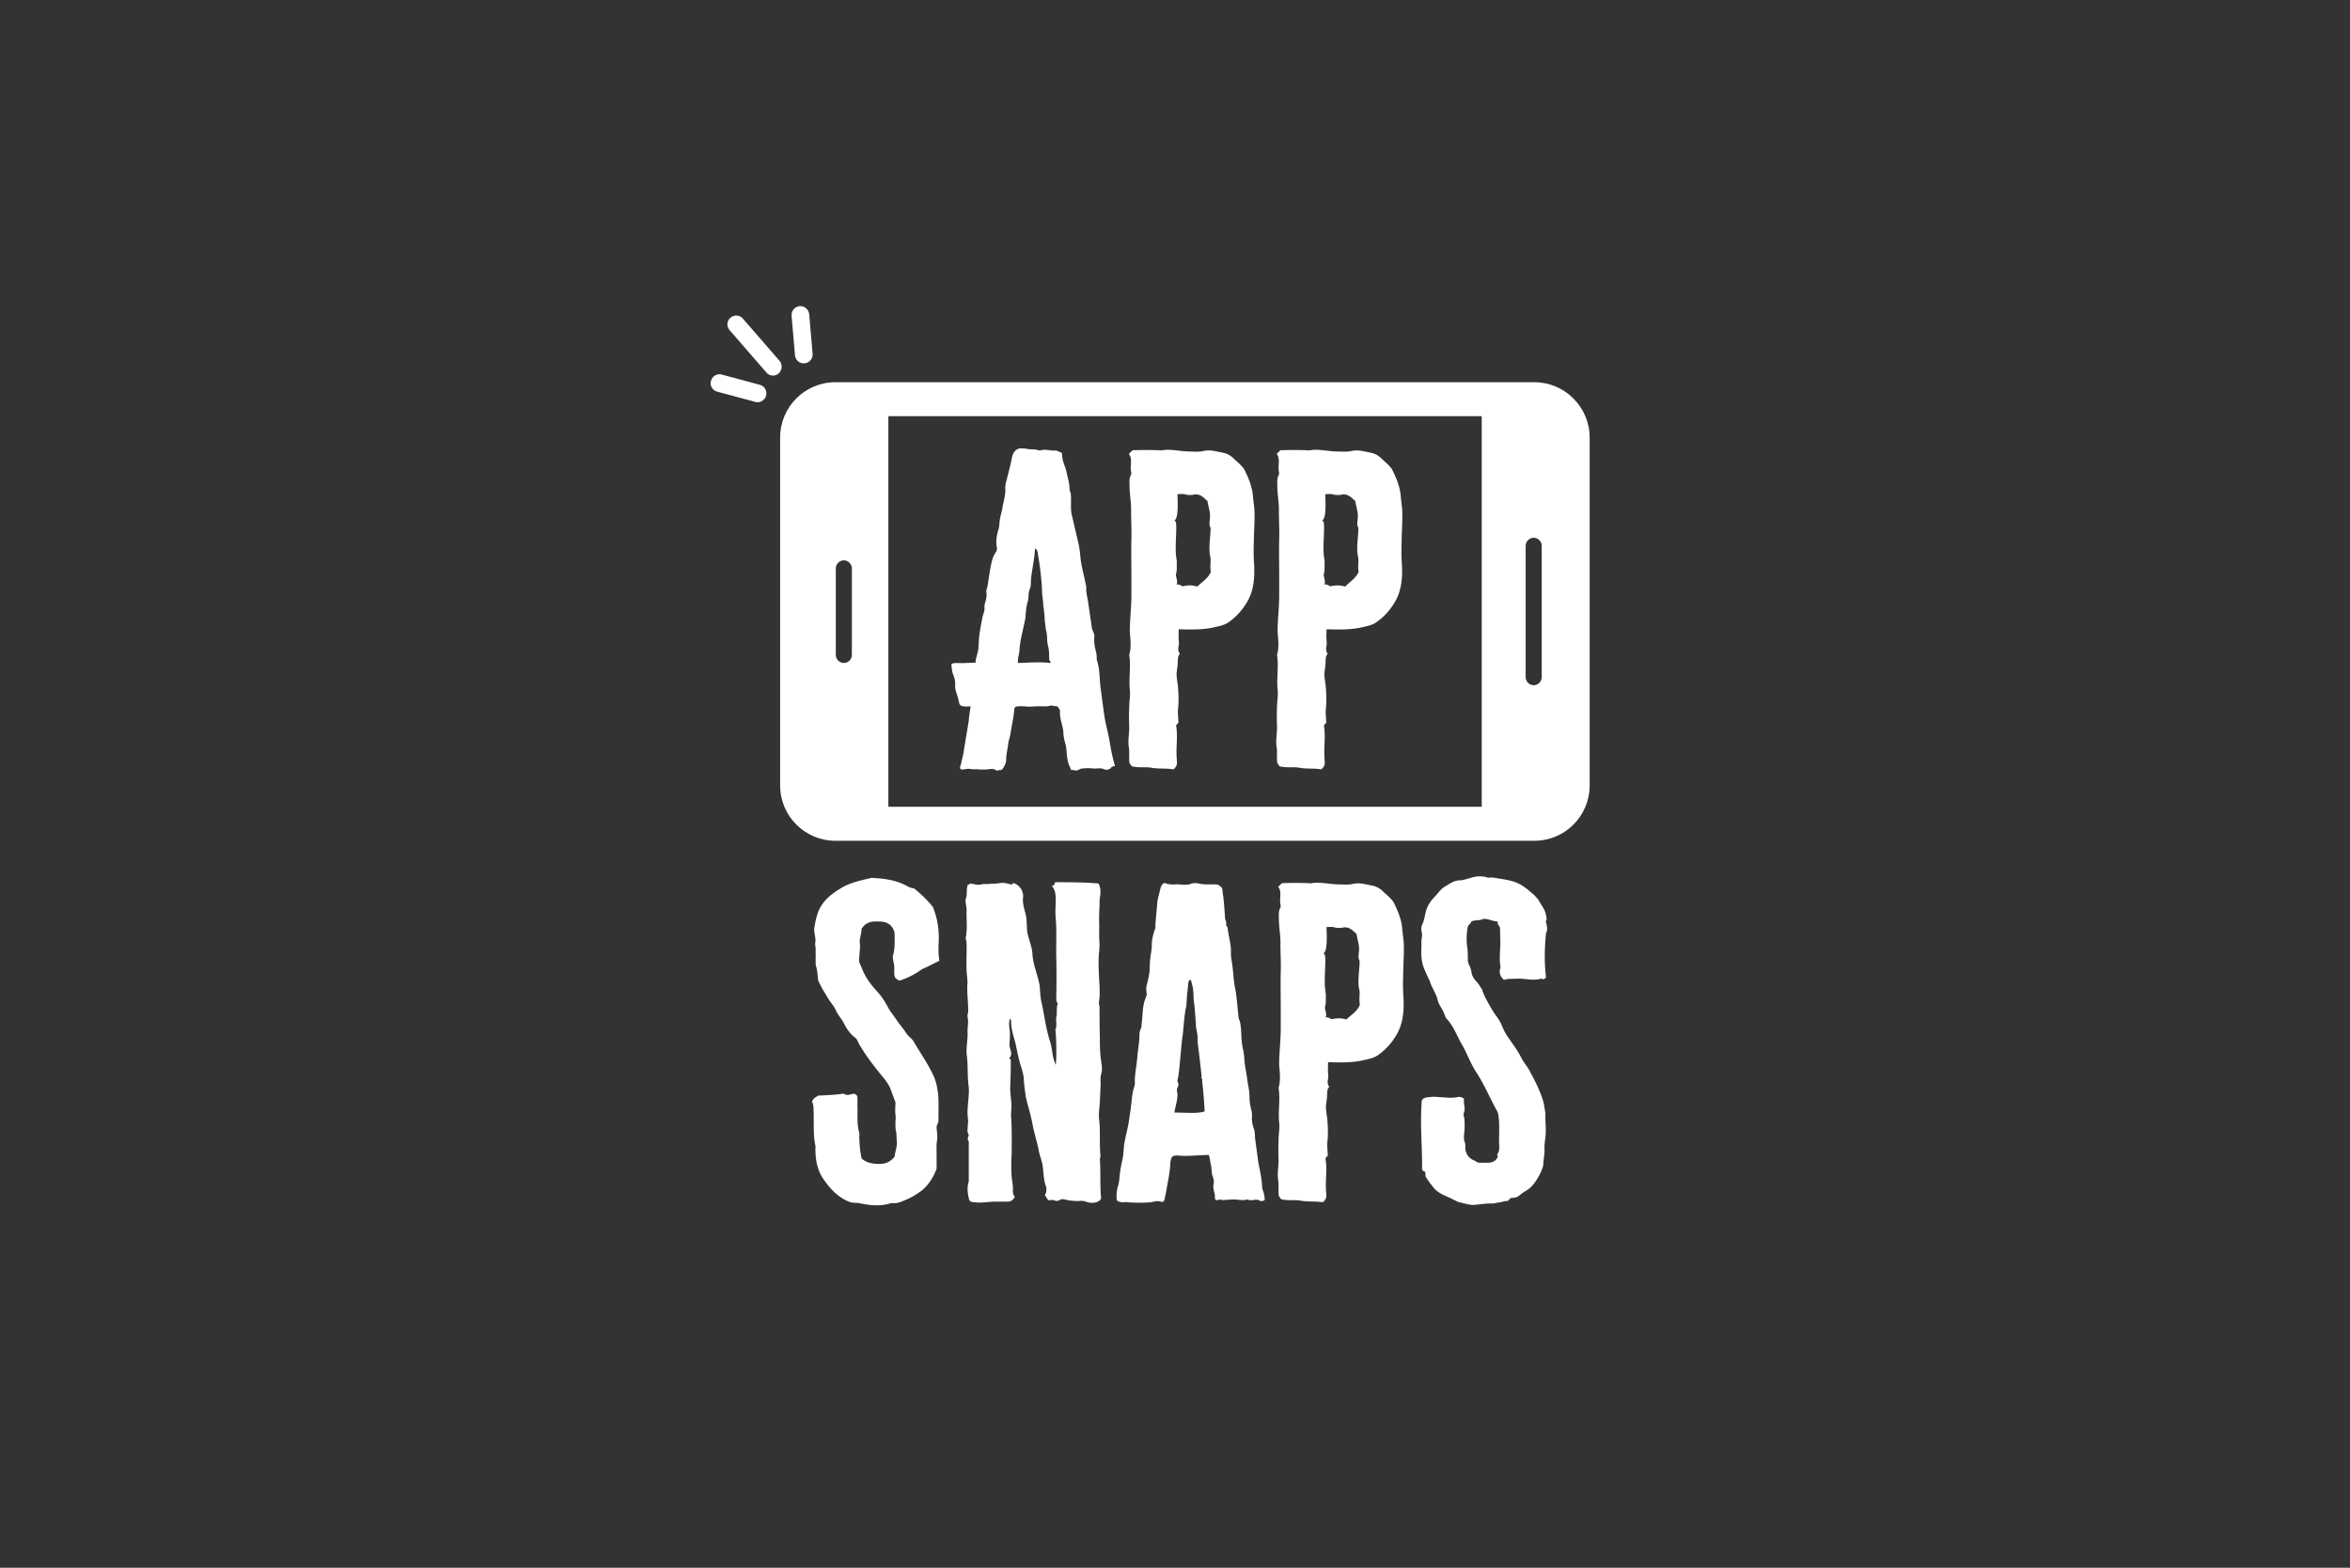 <svg xmlns="http://www.w3.org/2000/svg" viewBox="0 0 760 507">
  <rect x="0" y="0" width="760" height="507" fill="#333333" stroke="none"/>
  <style>
    .st0{display:none}.st2,.st6{fill:#fff}.st6{stroke:#fff;stroke-width:3;stroke-miterlimit:10}
  </style>
  <g id="Layer_3">
    <path class="st2" d="M496.2 123.6h-226c-9.9 0-17.9 8-17.9 17.9V254c0 9.9 8 17.9 17.9 17.9h226c9.9 0 17.9-8 17.9-17.9V141.5c0-9.8-8-17.9-17.9-17.9zm-220.7 88.2c0 1.4-1.2 2.6-2.6 2.6s-2.6-1.2-2.6-2.6v-28c0-1.4 1.2-2.6 2.6-2.6s2.6 1.2 2.6 2.6v28zm203.7 49.1H287.3V134.6h191.9v126.3zm19.4-41.9c0 1.4-1.2 2.6-2.6 2.6-1.4 0-2.6-1.2-2.6-2.6v-42.5c0-1.4 1.2-2.6 2.6-2.6 1.4 0 2.6 1.2 2.6 2.6V219z"/>
    <path class="st6" d="M251.3 118.6c0 .4-.2.7-.4 1-.6.5-1.4.5-1.9-.1l-11.9-13.7c-.5-.6-.5-1.4.1-1.9s1.4-.5 1.9.1l11.9 13.7c.2.2.3.6.3.9zM260.2 101.7l1.1 12.8c.1.8-.5 1.4-1.2 1.5-.8.1-1.4-.5-1.5-1.2l-1.1-12.8c-.1-.8.5-1.4 1.2-1.5.7-.1 1.4.5 1.5 1.2zM246.3 127.6c-.2.7-1 1.2-1.7.9l-12.3-3.3c-.7-.2-1.2-1-.9-1.7.2-.7 1-1.2 1.7-.9l12.3 3.3c.7.2 1.1.9.9 1.7z"/>
    <g>
      <path class="st2" d="M319.4 248.8c-3 .2-3.6-.2-4.1 0-1.6 0-1.6-.4-3.4 0-.7.1-1.3.1-1.4-.4-.1-.5.4-1.3.4-1.9l.6-2.5 1.8-10.9c.1-1.6.4-3.1.6-4.7-1.2.1-3.6.4-3.7-1.2l-.2-.6c-.2-1.7-1.2-3.2-1.1-4.9.1-1.6-.2-2.4-.8-4-.2-.6-.4-2.4-.4-2.9.5-.7 3.6-.2 4.3-.4 1.2 0 2.4-.1 3.5-.1 0-.4.1-.7.1-1.1l.8-3.1.2-3.4c.2-2.4.7-4.9 1.2-7.4.2-.7.6-1.6.6-2.4-.1-1 .1-1.8.4-2.6.1-.8.4-1.7.2-2.6-.1-.7.2-1.4.4-2.3.4-2.5.7-5 1.3-7.6.8-3.4 1.9-3.1 1.7-4.7-.4-1.8-.1-3.7.4-5.5.4-1.1.4-2.2.5-3.2.2-1.6.8-3.1 1-4.8.4-2 1-4 .8-6 0-1.1.4-2 .6-3 .7-2.6 1.2-4.8 1.6-6.7.2-1.4 1.3-2.9 2.8-2.9.7 0 1.4 0 2.2.2 1.2.2 2.4 0 3.5.4.4.1.6.1.8 0 1.6-.4 3 .2 4.6.1.6-.1 1.1.4 1.7.5.6.2.6.6.6 1.1 0 1.7 1.1 3.7 1.4 5.3.4 1.9 1 3.7 1 5.6 0 .6.4 1.1.4 1.7.2 2-.1 4.1.2 6.1l2.3 9.8c.4 1.7.5 3.5.7 5.2.4 2.9 1.2 5.5 1.7 8.3 0 .2.2.5.1.8-.1 1.6.4 3.1.6 4.6l1.2 8.2c.1 1.2 1 1.9.8 3.1-.2 3.4.8 4.6.8 6.7-.1.4 0 .7.1 1 1 3 .7 6.1 1.2 9.2.4 3.1.8 6.2 1.3 9.5.4 2.2 1 4.3 1.4 6.5.5 2.9 1 5.9 1.9 8.8-.5.1-1.1.2-1.3.6-.7.8-1.8.7-2.4.4-1.2-.5-2.4 0-3.5-.2-1-.1-2-.1-3.1 0-.5 0-1.2.2-1.7.6-.7.2-1.3-.1-1.8-.1-.7.1-.5-.5-.7-.8-1.2-2.2-1-4.8-1.4-7.1-.4-1.4-.8-2.9-.8-4.4-.2-2.2-1.2-4.2-1.1-6.5 0-.4-.1-1-.5-1.3-.2-.2-.2-.5-.5-.5-.8 0-1.8-.4-2.5-.1-1.1.2-1.6.1-2.6.1s-2 0-2.9.1c-1.9.1-2.6-.2-4.4-.1-1 .1-1.3.2-1.4 1.2-.2 2.5-.8 5-1.2 7.6-.2 1.3-.7 2.5-.8 3.8-.2 1.6-.6 3-.6 4.6 0 1.2-.6 2.2-1.2 3.1-.5.6-1.2.1-1.7.6-1.2-.9-2.2-.6-3.1-.5zm20.4-34.4c0-.6-.6-.8-.5-1.4 0-1.4 0-2.9-.4-4.3-.4-1.6-.1-3.2-.6-4.8-.2-1-.2-1.9-.4-2.9-.1-1.8-.2-3.5-.5-5.2 0-1.7-.4-3.1-.4-4.7 0-2.3-.8-9.4-1.3-11.5-.1-.8 0-1.6-1-2.3.1 2.6-1.4 8.8-1.3 11.2 0 .1-.1 1.4-.2 1.6-.8 1.6-.4 2.8-.8 4.4-.6 1.8-.6 3.6-.8 5.4-.6 3.5-1.7 6.8-1.9 10.4-.1 1.3-.6 2.5-.5 4.1 3.6-.1 7.1-.4 10.6 0zM372.5 248.3c-2-.4-4.2.1-6.5-.5l-.7-1c0-.1-.1-.5-.1-.8-.1-1.4.1-2.8-.1-4.2-.4-2.2.1-4.3.1-6.6-.1-2.2-.1-4.4 0-6.7 0-1.8.4-3.6.2-5.4-.4-3.7.4-7.6-.2-11.3.7-2.4.4-4.9.2-7.3-.1-3.2.5-7.7.5-12.1v-6.2c0-3.6-.1-8.4 0-12 .1-2.9-.1-5.8-.1-8.6.1-2.9-.5-5.6-.5-8.4 0-1.2-.2-2.5.5-3.7.2-.6-.1-1.2-.1-1.7-.1-1.7.5-3.5-.6-5 .4-.5.8-.8 1.2-1.2 2.9-.1 5.8-.1 8.6 0 .6.1 1.2 0 1.7-.1 2.5-.2 5 .4 7.6.5 1.6 0 3.2.2 4.8-.1 2.3-.6 4.3.1 6.5.5 1.1.2 2.4.8 3.4 1.8 1.2 1.2 2.6 2.2 3.5 3.6 1.3 2.6 2.5 5.4 2.8 8.5.1 1.8.5 3.6.5 5.4.1 3.1-.2 6.2-.2 9.4-.1 2.2-.1 5.5.1 7.7.2 4.4-.2 8.9-2.8 12.7-1.4 2.2-3.2 4.1-5.3 5.6-1.4 1.1-3.4 1.4-5 1.8-3.7.8-7.3.7-11.3.6 0 1.7-.1 2 0 3.5.1.8.1 1.6-.1 2.3a3 3 0 0 0 .5 2.2c-.7.6-.6 1.3-.7 2.2 0 1.3-.2 2.6-.4 4 0 1.7.4 3.2.5 4.9.2 2.3.2 4.4 0 6.6-.2 1.4.1 2.9.1 4.6-.2.2-.8.5-.7 1.1.5 3.1 0 6.2.1 9.2 0 1.1.2 2 .1 3.1-.2.7-.5 1.1-1.1 1.6-2.3-.4-4.7-.1-7-.5zm19.1-63.4c-.1-.2-.1-.5-.1-.7-.2-1.4.2-2.9-.1-4.2-.6-2.2 0-6.1.1-8.5v-.6c0-.2-.1-.5-.2-.6-.4-1.3.2-2.6 0-4.1-.1-1.3-.6-2.8-.8-4.2l-.8-.7c-1.1-1-2.2-1.7-3.8-1.3-.6.1-1.4.1-2.2 0-1-.4-1.8-.2-2.9-.2 0 1.6.5 7.8-1 8.5.5.2.6 1 .6 1.7.1 3.1-.5 7.7.1 10.8 0 .4.1.7.1 1.1-.1.8.1 2.5-.2 3.4-.4 1.2.7 2.4.1 3.7 1-.1 1.4.4 2 .6 1.7-.4 3.2-.4 4.7.1 1.6-1.6 3.6-2.7 4.4-4.8zM420.3 248.3c-2-.4-4.2.1-6.5-.5l-.7-1c0-.1-.1-.5-.1-.8-.1-1.4.1-2.8-.1-4.2-.4-2.2.1-4.3.1-6.6-.1-2.2-.1-4.4 0-6.7 0-1.8.4-3.6.2-5.4-.4-3.7.4-7.6-.2-11.3.7-2.4.4-4.9.2-7.3-.1-3.2.5-7.7.5-12.1v-6.2c0-3.6-.1-8.4 0-12 .1-2.9-.1-5.8-.1-8.6.1-2.9-.5-5.6-.5-8.4 0-1.2-.2-2.5.5-3.7.2-.6-.1-1.2-.1-1.7-.1-1.7.5-3.5-.6-5 .4-.5.8-.8 1.2-1.2 2.9-.1 5.8-.1 8.6 0 .6.1 1.2 0 1.7-.1 2.5-.2 5 .4 7.6.5 1.6 0 3.2.2 4.8-.1 2.3-.6 4.3.1 6.5.5 1.1.2 2.4.8 3.4 1.8 1.2 1.2 2.6 2.2 3.5 3.6 1.3 2.6 2.5 5.4 2.8 8.5.1 1.8.5 3.6.5 5.4.1 3.1-.2 6.2-.2 9.4-.1 2.2-.1 5.5.1 7.7.2 4.4-.2 8.9-2.8 12.7-1.4 2.2-3.2 4.1-5.3 5.6-1.4 1.1-3.4 1.4-5 1.8-3.7.8-7.3.7-11.3.6 0 1.7-.1 2 0 3.5.1.8.1 1.6-.1 2.3a3 3 0 0 0 .5 2.2c-.7.6-.6 1.3-.7 2.2 0 1.3-.2 2.6-.4 4 0 1.7.4 3.2.5 4.9.2 2.3.2 4.4 0 6.6-.2 1.4.1 2.9.1 4.6-.2.2-.8.5-.7 1.1.5 3.1 0 6.2.1 9.2 0 1.1.2 2 .1 3.1-.2.7-.5 1.1-1.1 1.6-2.3-.4-4.7-.1-7-.5zm19.1-63.4c-.1-.2-.1-.5-.1-.7-.2-1.4.2-2.9-.1-4.2-.6-2.2 0-6.1.1-8.5v-.6c0-.2-.1-.5-.2-.6-.4-1.3.2-2.6 0-4.1-.1-1.3-.6-2.8-.8-4.2l-.8-.7c-1.1-1-2.2-1.7-3.8-1.3-.6.1-1.4.1-2.2 0-1-.4-1.8-.2-2.9-.2 0 1.6.5 7.8-1 8.5.5.2.6 1 .6 1.7.1 3.1-.5 7.7.1 10.8 0 .4.1.7.1 1.1-.1.8.1 2.5-.2 3.4-.4 1.2.7 2.4.1 3.7 1-.1 1.4.4 2 .6 1.7-.4 3.2-.4 4.7.1 1.6-1.6 3.5-2.7 4.4-4.8zM274.8 388.7c-3.8-1.4-6.7-4.6-8.9-8-1.7-2.8-2.2-6-2.2-9.2 0-.2.1-.6 0-1-.8-3.8-.4-7.8-.6-11.8 0-.8-.1-1.8-.5-2.4.4-1.2 1.2-1.4 2-2 2.4-.1 4.8-.2 7.2-.5.5-.1.8-.2 1.3 0 1 .6 1.9.1 2.9-.1.5 0 .8.2 1.2.7 0 .1.1.4.1.6v3c.1 2.6-.2 5.4.5 8 .2.6.1 1.3.1 2 .1 2.2.2 4.4.8 6.7 1.6 1.4 3.7 1.7 5.8 1.7s3.5-.8 4.8-2.3c.2-1.8 1-3.6.7-5.5-.1-1 0-1.8-.2-2.6s-.2-1.6-.2-2.4c-.1-1.4.2-1.6 0-3.1-.2-1.4 0-2.9 0-4l-1.4-3.8c-.6-1.8-1.8-3.4-3-4.8-2.8-3.4-5.4-6.8-7.6-10.7-.2-.6-.6-1.3-1.1-1.7-1.8-1.3-2.9-3.2-3.8-5-.7-1.2-1.7-2.3-2.3-3.6-.5-1.2-1.4-2.3-2.2-3.4l-2.3-3.8-1.3-2.6c-.2-1.6-.2-3.1-.7-4.7-.2-.7-.1-1.6-.1-3.5-.1-1 .1-1.9-.1-2.8-.2-.8.1-1.7 0-2.6l-.4-2.5c0-.1-.1-.2 0-.4.2-1.6.5-3.2 1-4.8 1.2-4 4.1-6.4 7.4-8.4 2.9-1.9 6.4-2.6 9.7-3.4.2-.1.5-.1.7-.1 3.5.2 7.1.6 10.4 2.2 1 .5 1.9 1.1 3.1 1.2 2.3 1.8 4.3 3.8 6.1 6 1.4 3.5 2 7 1.9 10.7-.1 2.2-.2 4.4.2 6.7l-3.6 1.8c-1 .5-2 .8-3 1.6-1.9 1.3-4.1 2.3-6.2 3-.6-.1-1.1-.5-1.6-1.1-.1-.4-.2-.8-.2-1.4 0-1.1.1-2.2-.2-3.4-.2-.8-.4-1.8-.1-2.6.6-2.3.4-4.7.4-7-.7-2.6-2.5-3.6-5-3.6h-1.7c-.6.1-1.1.1-1.7.4-.4.1-.8.4-1.1.6-.5.4-.7.8-1.2 1.4.1 1.6-.8 3.1-.5 4.9.2 1.4-.4 4.2-.2 5.9l.8 1.8c1.1 3.1 3.1 5.6 5.3 8 1.2 1.4 2.3 3 3.2 4.8.7 1.3 1.7 2.5 2.6 3.8.8 1.3 1.9 2.5 2.8 3.8.4.6.8 1.2 1.4 1.8.6.5 1.2 1.1 1.6 1.8 2 3.5 4.4 6.8 6.2 10.7 1 2 1.3 4.1 1.6 6.1.2 2.5.1 5.2.1 7.8 0 1.1 0 1.6-.4 2-.1.4-.2.7-.2 1.1.1 1.4.4 3 .1 4.4-.2 1.4-.1 3-.1 4.4v4.4c-1 2.9-2.8 5.5-4.9 7.2-1.7 1.2-3.4 2.3-5.3 3-1.1.5-2.3 1-3.5 1-.4 0-.7-.1-1.1 0-3.4 1.1-6.8.7-10.2 0-.8-.2-2 0-3.1-.4zM356.1 387.6c-.7 1.4-2.9 1.6-4.2 1.2-.6-.1-1.1-.4-1.6-.4-.5-.1-.8-.1-1.3 0-1.6 0-3.1-.1-4.6-.5-.5-.1-1-.2-1.3 0-.4.1-.6.4-1 .4-.5.2-1-.1-1.4-.2-.6-.2-1.3.2-1.7 0-.1 0-1-1.6-1.1-1.6.6-1 .6-1.9.4-2.8-1-2.5-.7-5.2-1.3-7.7-.4-1.6-1-3.1-1.2-4.7-.6-2.6-1.4-5.2-1.9-7.8-.5-3.1-1.6-6-2.2-9.1-.2-1.7-.5-3.5-.6-5.3 0-1.2-.4-2.4-.7-3.6-.8-2.3-1.3-4.8-1.8-7.2-.5-2.6-1.7-5.3-1.6-8.2 0-.1-.1-.4-.4-.7-.4 1.4-.2 2.5-.1 3.5.2 1.4.1 2.8 0 4.1-.1.7 0 1.4.2 2.2.4 1.1.6 2.2-.4 3.1.7.1.6.8.6 1.1 0 2.9-.1 5.6-.2 8.5 0 1.9.4 3.8.4 5.8 0 1.2-.2 2.3-.1 3.5.2 2.8.2 5.5.2 8.2 0 1.8 0 3.5-.1 5.2-.1 2.8-.1 5.5.4 8.3 0 .4.1.7.1 1.1 0 1.1-.2 2.2.6 3-.5 1.1-1.3 1.6-2.4 1.6h-4.1c-2.2 0-4.3.5-6.5.2-1.2-.1-1.7-.2-1.9-1.4-.4-1.8-.6-3.5 0-5.3v-11.6c0-.5.1-1.1-.1-1.6-.5-.7 0-1.3.1-1.8-.1-.5-.4-.8-.4-1.2 0-1.1.1-2.2.2-3.1 0-1-.2-1.9-.2-2.9 0-2.9.6-5.6.4-8.4-.5-3.4-.2-6.6-.6-10-.4-2.6.4-5.4.2-8 0-1.6.4-3.1 0-4.7-.1-.6.2-1 .2-1.6.1-3.1-.5-6.2-.2-9.4 0-.6-.1-1.1-.1-1.7-.4-2.9-.2-5.8-.2-8.6 0-1.2.1-2.4-.2-3.6-.1-.4-.1-.7 0-1.1.5-2.8.1-5.5.2-8.3.1-1.3-.6-2.8-.2-4 .5-1.4 0-2.8.6-4.4.2 0 .6-.2.8-.4 1.3.2 2.6.7 4 .2.4-.1.7 0 1.1 0l3.7-.2c1.9-.4 2.8-.1 4.6.4l.4-.5c1 0 2.5 1.3 2.9 2.4.2.6.4 1.2.4 1.8-.4 2.4.6 4.6 1 6.8.1 1.2.2 2.3.2 3.5.1 2.9 1.7 5.6 1.8 8.5.2 3.4 1.7 6.6 2.3 10 .2 1.8.2 3.6.6 5.4 1 4.3 1.4 8.6 2.8 12.8.6 1.9.7 4 1.2 5.9.2.5.4 1.1.6 1.7.4-1.6.2-10.2-.1-11.4.7-1.4 0-3 .4-4.4.2-1.3-.1-2.8.4-4.1-.5-.5-.5-1.2-.5-1.9.1-4.4.1-8.9 0-13.3-.1-4.2.2-8.4-.2-12.6-.2-2.2.1-4.4 0-6.7-.1-1.2-.2-2.4-1.3-3.5.7 0 1-.5 1.1-1.2 4.6 0 9.1 0 14 .4.7 1 .8 2.5.6 4.1-.2.8-.2 1.8-.2 2.8-.1 2.2-.2 4.2-.1 6.2 0 2.2-.1 4.2.1 6.4 0 1.1-.1 2.2-.2 3.2-.2 2.3-.1 4.6 0 6.8.1 2.9.5 5.9 0 8.9-.1.6.2 1.1.2 1.7 0 3.1 0 6.2.1 9.4 0 2.6 0 5.2.4 7.8.2 1.4.5 3 0 4.4-.4 1.4 0 2.9-.2 4.3l-.2 4.6c-.1 2-.5 4.1-.2 6 .4 3.8 0 7.7.4 11.4 0 .6-.2.8-.2 1.2.3 4.1 0 8.4.4 12.7zM361.2 388.1c-.2-.5-.1-2.8.2-4 .6-1.6.6-3.1.8-4.8.2-1.3.4-2.6.7-3.8.4-1.7.5-3.4.6-5 .4-2.8 1.2-5.3 1.6-8l.5-3.4c.4-2.6.4-5.4 1.3-7.9.1-.5.2-1 .1-1.4 0-2.6.6-5.2.8-7.8.2-2.5.7-4.9.7-7.4 0-.6.1-1.2.4-1.8.4-.7.2-1.4.4-2.3.2-2 .2-4.2.7-6.2.2-1.1 1.1-2.4.8-3.4-.4-2.5.6-2.9 1-7.2 0-1.2.1-2.6.2-3.8.2-1.6.5-2.6.5-4.6 0-1.8.8-4.4 1.2-5.2-.2-.5.4-5.6.6-8.5.2-1.3.7-2.9 1-4.3.1-.5.4-1 .6-1.3.2-.2.5-.5 1-.4.7.4 2.4.5 3.2.4 1.2-.1 2.3.2 3.4.1.4 0 .8 0 1.1-.1a5 5 0 0 1 3.4-.2c1.1.2 2.2.2 3.2.2.4 0 2.5-.1 2.9.2.5.5.7.4 1.1 1 .2.6.2 1.9.4 2.6.2 1.9.4 4 .5 5.9.1.7 0 1.6.4 2.2.2.6-.2 1.6.5 1.9.2 2.6 1.1 5.2 1.1 7.8-.1 1.4.2 2.9.4 4.3.4 2.6.4 5.3 1 7.9.5 2.9.7 5.9 1 8.8.1.5.1 1 .4 1.4.5 1.9.5 3.8.6 5.8.1 1.2.2 2.4.5 3.5.4 1.7.4 3.4.6 5l.7 4.2c.2 2 .8 4.1.8 6.2 0 1.4.2 2.9.6 4.3.2.7.2 1.4.2 2.2-.1 1.2.1 2.3.5 3.5.5 1.2.4 2.3.5 3.5l1 7.3c.4 2.4 1 4.8 1.2 7.2.1 1.2.1 2 .6 3 .1 1 .7 2.6-.1 2.6-.2 0-.7.2-1 .1-1.2-1-2.8.2-4.1-.5h-.1c-1.7.5-3.2-.1-4.9 0l-3.2.2c-.1 0-.4-.2-.5-.2-1.9.4-1.9.4-1.9-1.4l-.4-1.8c-.1-.6-.2-1.2 0-1.8.2-1-.1-2-.5-3-.2-1.3-.2-2.5-.5-3.8-.2-.8-.2-1.7-.6-2.6-2.3 0-7.3.5-9.6.2-2.2-.1-2.5.2-2.8 2.3-.1 2.6-.6 5.2-1.1 7.8-.2 1.3-.5 2.8-.8 4.1-.1.5-.5 1-1.2.7-1.1-.4-2.2 0-3.2.2-2.5.2-5 .2-7.6 0-.4-.1-.7-.1-1 0-1.2.1-2.4-.4-2.4-.7zm28.4-28.7c-.2-3.2-.4-6.4-.8-9.5-.1-.2.2-.6-.1-1-.2-.2-.1-.7-.1-1-.2-1.7-1-9.2-1.3-10.8.1-1.6 0-2.5-.5-4.9 0-.7-.5-7.7-.7-8.3-.1-.4-.1-2.9-.2-3.1 0-1.4-.5-2.8-.7-3.7-.1-.2-.2-.2-.5-.2-.2.4-.4.6-.4 1.1l-.5 4.8c.1.8-.2 1.6-.1 2.5-.6 1.7-1 7.8-1.2 9.4-.5 2.4-1 12.4-1.7 14.6v.4c.4.7.4 1.4 0 2-.4.8 0 1.6 0 2.3 0 1.9-.7 3.8-1 5.8 2.3-.1 7.5.5 9.8-.4zM420.8 388.3c-2-.4-4.2.1-6.5-.5l-.7-1c0-.1-.1-.5-.1-.8-.1-1.4.1-2.8-.1-4.2-.4-2.2.1-4.3.1-6.6-.1-2.2-.1-4.4 0-6.7 0-1.8.4-3.6.2-5.4-.4-3.7.4-7.6-.2-11.3.7-2.4.4-4.9.2-7.3-.1-3.2.5-7.7.5-12.1v-6.2c0-3.6-.1-8.4 0-12 .1-2.9-.1-5.8-.1-8.6.1-2.9-.5-5.6-.5-8.4 0-1.2-.2-2.5.5-3.7.2-.6-.1-1.2-.1-1.7-.1-1.7.5-3.5-.6-5 .4-.5.8-.8 1.2-1.2 2.9-.1 5.8-.1 8.6 0 .6.1 1.2 0 1.7-.1 2.5-.2 5 .4 7.6.5 1.6 0 3.2.2 4.8-.1 2.3-.6 4.3.1 6.5.5 1.1.2 2.4.8 3.4 1.8 1.2 1.2 2.6 2.2 3.5 3.6 1.3 2.6 2.5 5.4 2.8 8.5.1 1.8.5 3.6.5 5.4.1 3.1-.2 6.2-.2 9.4-.1 2.2-.1 5.5.1 7.7.2 4.4-.2 8.9-2.8 12.7-1.4 2.2-3.2 4.1-5.3 5.6-1.4 1.1-3.4 1.4-5 1.8-3.7.8-7.3.7-11.3.6 0 1.7-.1 2 0 3.5.1.8.1 1.6-.1 2.3a3 3 0 0 0 .5 2.2c-.7.6-.6 1.3-.7 2.2 0 1.3-.2 2.6-.4 4 0 1.7.4 3.2.5 4.9.2 2.3.2 4.4 0 6.6-.2 1.4.1 2.9.1 4.6-.2.2-.8.5-.7 1.1.5 3.1 0 6.2.1 9.2 0 1.1.2 2 .1 3.1-.2.7-.5 1.1-1.1 1.6-2.4-.4-4.8-.1-7-.5zm19-63.4c-.1-.2-.1-.5-.1-.7-.2-1.4.2-2.9-.1-4.2-.6-2.2 0-6.1.1-8.5v-.6c0-.2-.1-.5-.2-.6-.4-1.3.2-2.6 0-4.1-.1-1.3-.6-2.8-.8-4.2l-.8-.7c-1.1-1-2.2-1.7-3.8-1.3-.6.1-1.4.1-2.2 0-1-.4-1.8-.2-2.9-.2 0 1.6.5 7.8-1 8.5.5.2.6 1 .6 1.7.1 3.1-.5 7.7.1 10.8 0 .4.1.7.1 1.1-.1.8.1 2.5-.2 3.4-.4 1.2.7 2.4.1 3.7 1-.1 1.4.4 2 .6 1.7-.4 3.2-.4 4.7.1 1.7-1.6 3.6-2.7 4.4-4.8zM472 388.8c-.6-.1-1.1-.5-1.7-.7-2-1.2-4.4-1.7-6.2-3.5-1.1-1.2-2-2.5-3-4-.2-.5 0-1-.2-1.6-.2-.2-.7-.2-1-.8.1-7.4-.7-14.3-.1-22.2.5-1.3 2-1.1 3.4-1.3.8-.1 1.7.1 2.5.1 2 .1 3.6.4 5.6 0 1-.2 1.3 0 2.2.5-.2 1 0 1.6.1 2.6.1.6.1 1.3-.2 2-.2 1 .1 1.1.2 2 .1 1.6.1 3.2-.1 4.8-.1 1-.1 1.8.2 2.6.1.4.2.7.2 1.1-.2 2.2.8 4.1 2.9 4.9.5.2.8.6 1.4.7h2.6c1.6.1 2.9-.4 3.6-1.9 0-.2-.2-.6-.2-.8 1-1.3.6-2.8.6-4.2 0-2 .2-6.2-.2-8.3-.1-.6-.2-1.2-.5-1.6-2.3-4.2-4.1-8.5-6.7-12.5-1.7-2.6-2.8-5.6-4.3-8.4-1.8-2.9-2.8-6.2-5.2-8.8-.6-.6-.7-1.6-1.1-2.3-.6-1.3-1.6-2.5-1.9-4-.5-2-1.8-3.7-2.4-5.6-.2-.8-2.4-4.7-2.6-6.7-.4-2.2-.2-3.8-.2-6-.1-1.2.4-2.3.1-3.4-.2-.8-.2-1.7.1-2.4.6-1.2.8-2.5 1.1-3.8.4-1.9 1.4-3.7 2.9-5.2 1.1-1.1 1.9-2.5 3.4-3.4 1.4-.8 2.9-2 4.8-2 1.1 0 2.3-.5 3.5-.8 1.8-.6 3.7-.7 5.5-.1.6.1 1.2-.1 1.8 0 2.2.4 4.4.6 6.6 1.3 2 .6 3.7 1.8 5.3 3.2 1 .8 2 1.7 2.8 2.8.8 1.6 2.2 3.1 2.4 5 .1.7.4 1.2-.1 1.8.4 1.4.7 2.9.1 3.8-.5 5-.6 9.7 0 14.4-.5.4-.7.7-1.2.5-.1-.1-.4-.1-.5-.1-2.6.8-5.3-.2-7.8 0-1.4.1-2.8-.1-4.1.4-1.2-1.1-1.7-2.3-1.2-3.8.2-.5-.1-1.1-.1-1.7-.2-2.5.2-5 .1-7.6-.1-1.2 0-2.4-.1-3.6 0-.8-1-1.2-.7-2.2-1.7 0-3-1-4.9-.8-.8.6-2.4.2-3.7.8 0 .7-.8.8-1.1 1.7-.4 1.7-.5 4.7-.2 6.5.2 1.3.2 2.6.2 4 0 .7.1 1.3.5 2 .5 1.2.6 1.6.8 2.8.6 2 1.9 2.4 2.8 4.3.2.2.5.5.5.7.7 2.2 1.9 4.2 3 6.1.7 1.3 1.6 2.4 2.4 3.6 1 1.6 1.4 3.2 2.4 4.8 1.8 2.8 3.4 4.6 4.9 7.6 1.2 2.2 2.2 3 3.2 5.2 1.3 2.3 3.8 7.4 4.2 10.3.1 1 .4 1.9.4 2.9-.1 1.6.2 4.1.1 5.6 0 1.8-.5 3.6-.4 5.4s-.4 3.6-.4 5.4c-.4 1.4-.5 1.3-.7 2-1.1 2.2-2.3 4.4-4.4 5.9-1.1.6-1.9 1.2-2.9 2-.7.5-1.6.6-2.5.6l-1 1c-.4 0-.8 0-1.2.1-1.2.4-2.2.4-3.4.7-2-.1-3.6.2-5.8.4-1.5.3-3.8-.5-5.2-.8z"/>
    </g>
  </g>
</svg>
